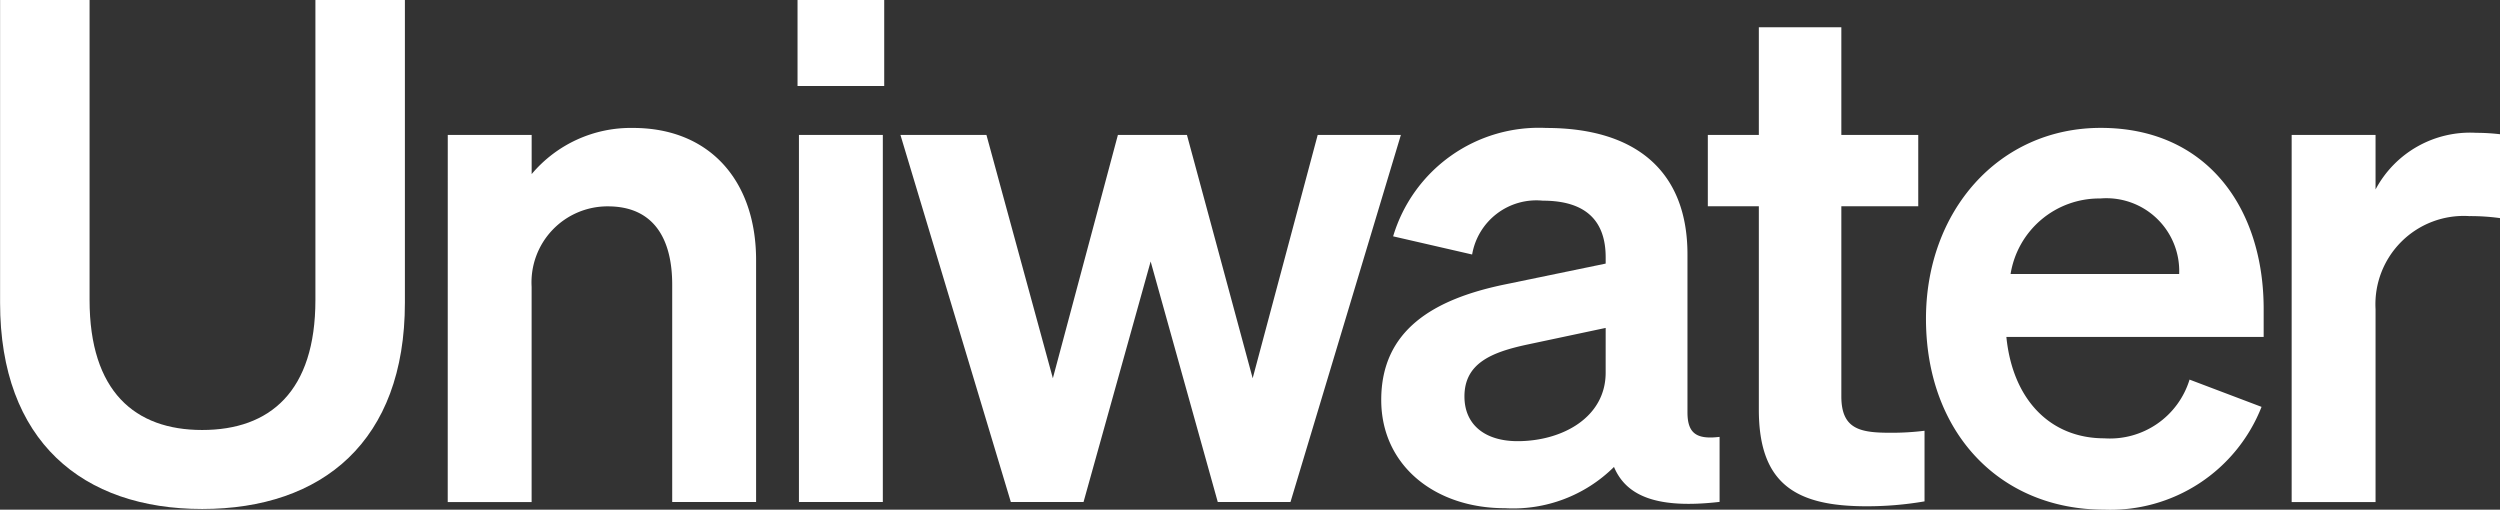 <?xml version="1.0" encoding="UTF-8"?> <svg xmlns="http://www.w3.org/2000/svg" width="124.568" height="25.396" viewBox="0 0 124.568 25.396"><rect x="0" y="0" width="124.568" height="25.396" fill="#333333" stroke="none"/><g id="Group_305" data-name="Group 305" transform="translate(-939.996 -524.608)"><path id="Path_217" data-name="Path 217" d="M940,539.692V524.608h4.459v14.945c0,4.564,2.264,6.48,5.609,6.48,3.379,0,5.644-1.917,5.644-6.48V524.608h4.459v15.084c0,6.9-4.111,10.277-10.1,10.277C944.107,549.969,940,546.589,940,539.692Z" transform="translate(0 0)" fill="#fff"></path><path id="Path_218" data-name="Path 218" d="M969.691,533.442h4.18v1.951a6.452,6.452,0,0,1,5.052-2.3c3.832,0,6.131,2.648,6.131,6.584V551.73h-4.18V540.9c0-2.264-.905-3.9-3.205-3.9a3.789,3.789,0,0,0-3.8,4.006v10.73h-4.18Z" transform="translate(-7.384 -2.11)" fill="#fff"></path><path id="Path_219" data-name="Path 219" d="M992.888,524.608h4.319v4.285h-4.319Zm4.25,25.012h-4.18V531.332h4.18Z" transform="translate(-13.153 0)" fill="#fff"></path><path id="Path_220" data-name="Path 220" d="M1013.986,533.557l3.275,12.123,3.24-12.123h4.145l-5.5,18.289h-3.624l-3.344-11.984-3.344,11.984h-3.623l-5.5-18.289h4.285l3.31,12.123,3.24-12.123Z" transform="translate(-14.848 -2.225)" fill="#fff"></path><path id="Path_221" data-name="Path 221" d="M1031.6,546.645c0-3.484,2.612-5.017,6.132-5.748l5.051-1.045v-.313c0-1.742-.906-2.822-3.135-2.822a3.247,3.247,0,0,0-3.519,2.682l-3.936-.905a7.577,7.577,0,0,1,7.629-5.4c4.39,0,7.037,2.09,7.037,6.3v7.873c0,1.045.453,1.359,1.6,1.219v3.24c-3.031.349-4.634-.243-5.261-1.742a7.131,7.131,0,0,1-5.434,2.056C1034.287,552.044,1031.6,549.919,1031.6,546.645Zm11.183-3.588-3.937.836c-1.776.383-3.1.941-3.1,2.578,0,1.428,1.044,2.229,2.647,2.229,2.229,0,4.389-1.184,4.389-3.414Z" transform="translate(-22.781 -2.11)" fill="#fff"></path><path id="Path_222" data-name="Path 222" d="M1055.8,535.334h-2.542v-3.553h2.542v-5.365h4.111v5.365h3.832v3.553h-3.832v9.476c0,1.637.941,1.811,2.439,1.811a13.153,13.153,0,0,0,1.706-.1v3.519a16.87,16.87,0,0,1-2.891.244c-3.483,0-5.365-1.081-5.365-4.808Z" transform="translate(-28.166 -0.45)" fill="#fff"></path><path id="Path_223" data-name="Path 223" d="M1067.726,542.6c0-5.365,3.624-9.51,8.709-9.51,5.3,0,8.117,4.006,8.117,9.023v1.394h-12.82c.313,3.135,2.195,5.051,4.877,5.051a4.148,4.148,0,0,0,4.25-2.926l3.588,1.359a8.089,8.089,0,0,1-7.839,5.122C1071.384,552.114,1067.726,548.247,1067.726,542.6Zm4.216-2.229h8.4a3.629,3.629,0,0,0-3.936-3.763A4.473,4.473,0,0,0,1071.941,540.374Z" transform="translate(-31.764 -2.11)" fill="#fff"></path><path id="Path_224" data-name="Path 224" d="M1102.359,537.667a10.688,10.688,0,0,0-1.533-.1,4.4,4.4,0,0,0-4.669,4.633v9.615h-4.18V533.522h4.18v2.717a5.335,5.335,0,0,1,5.017-2.822,10.349,10.349,0,0,1,1.185.07Z" transform="translate(-37.794 -2.191)" fill="#fff"></path></g></svg> 